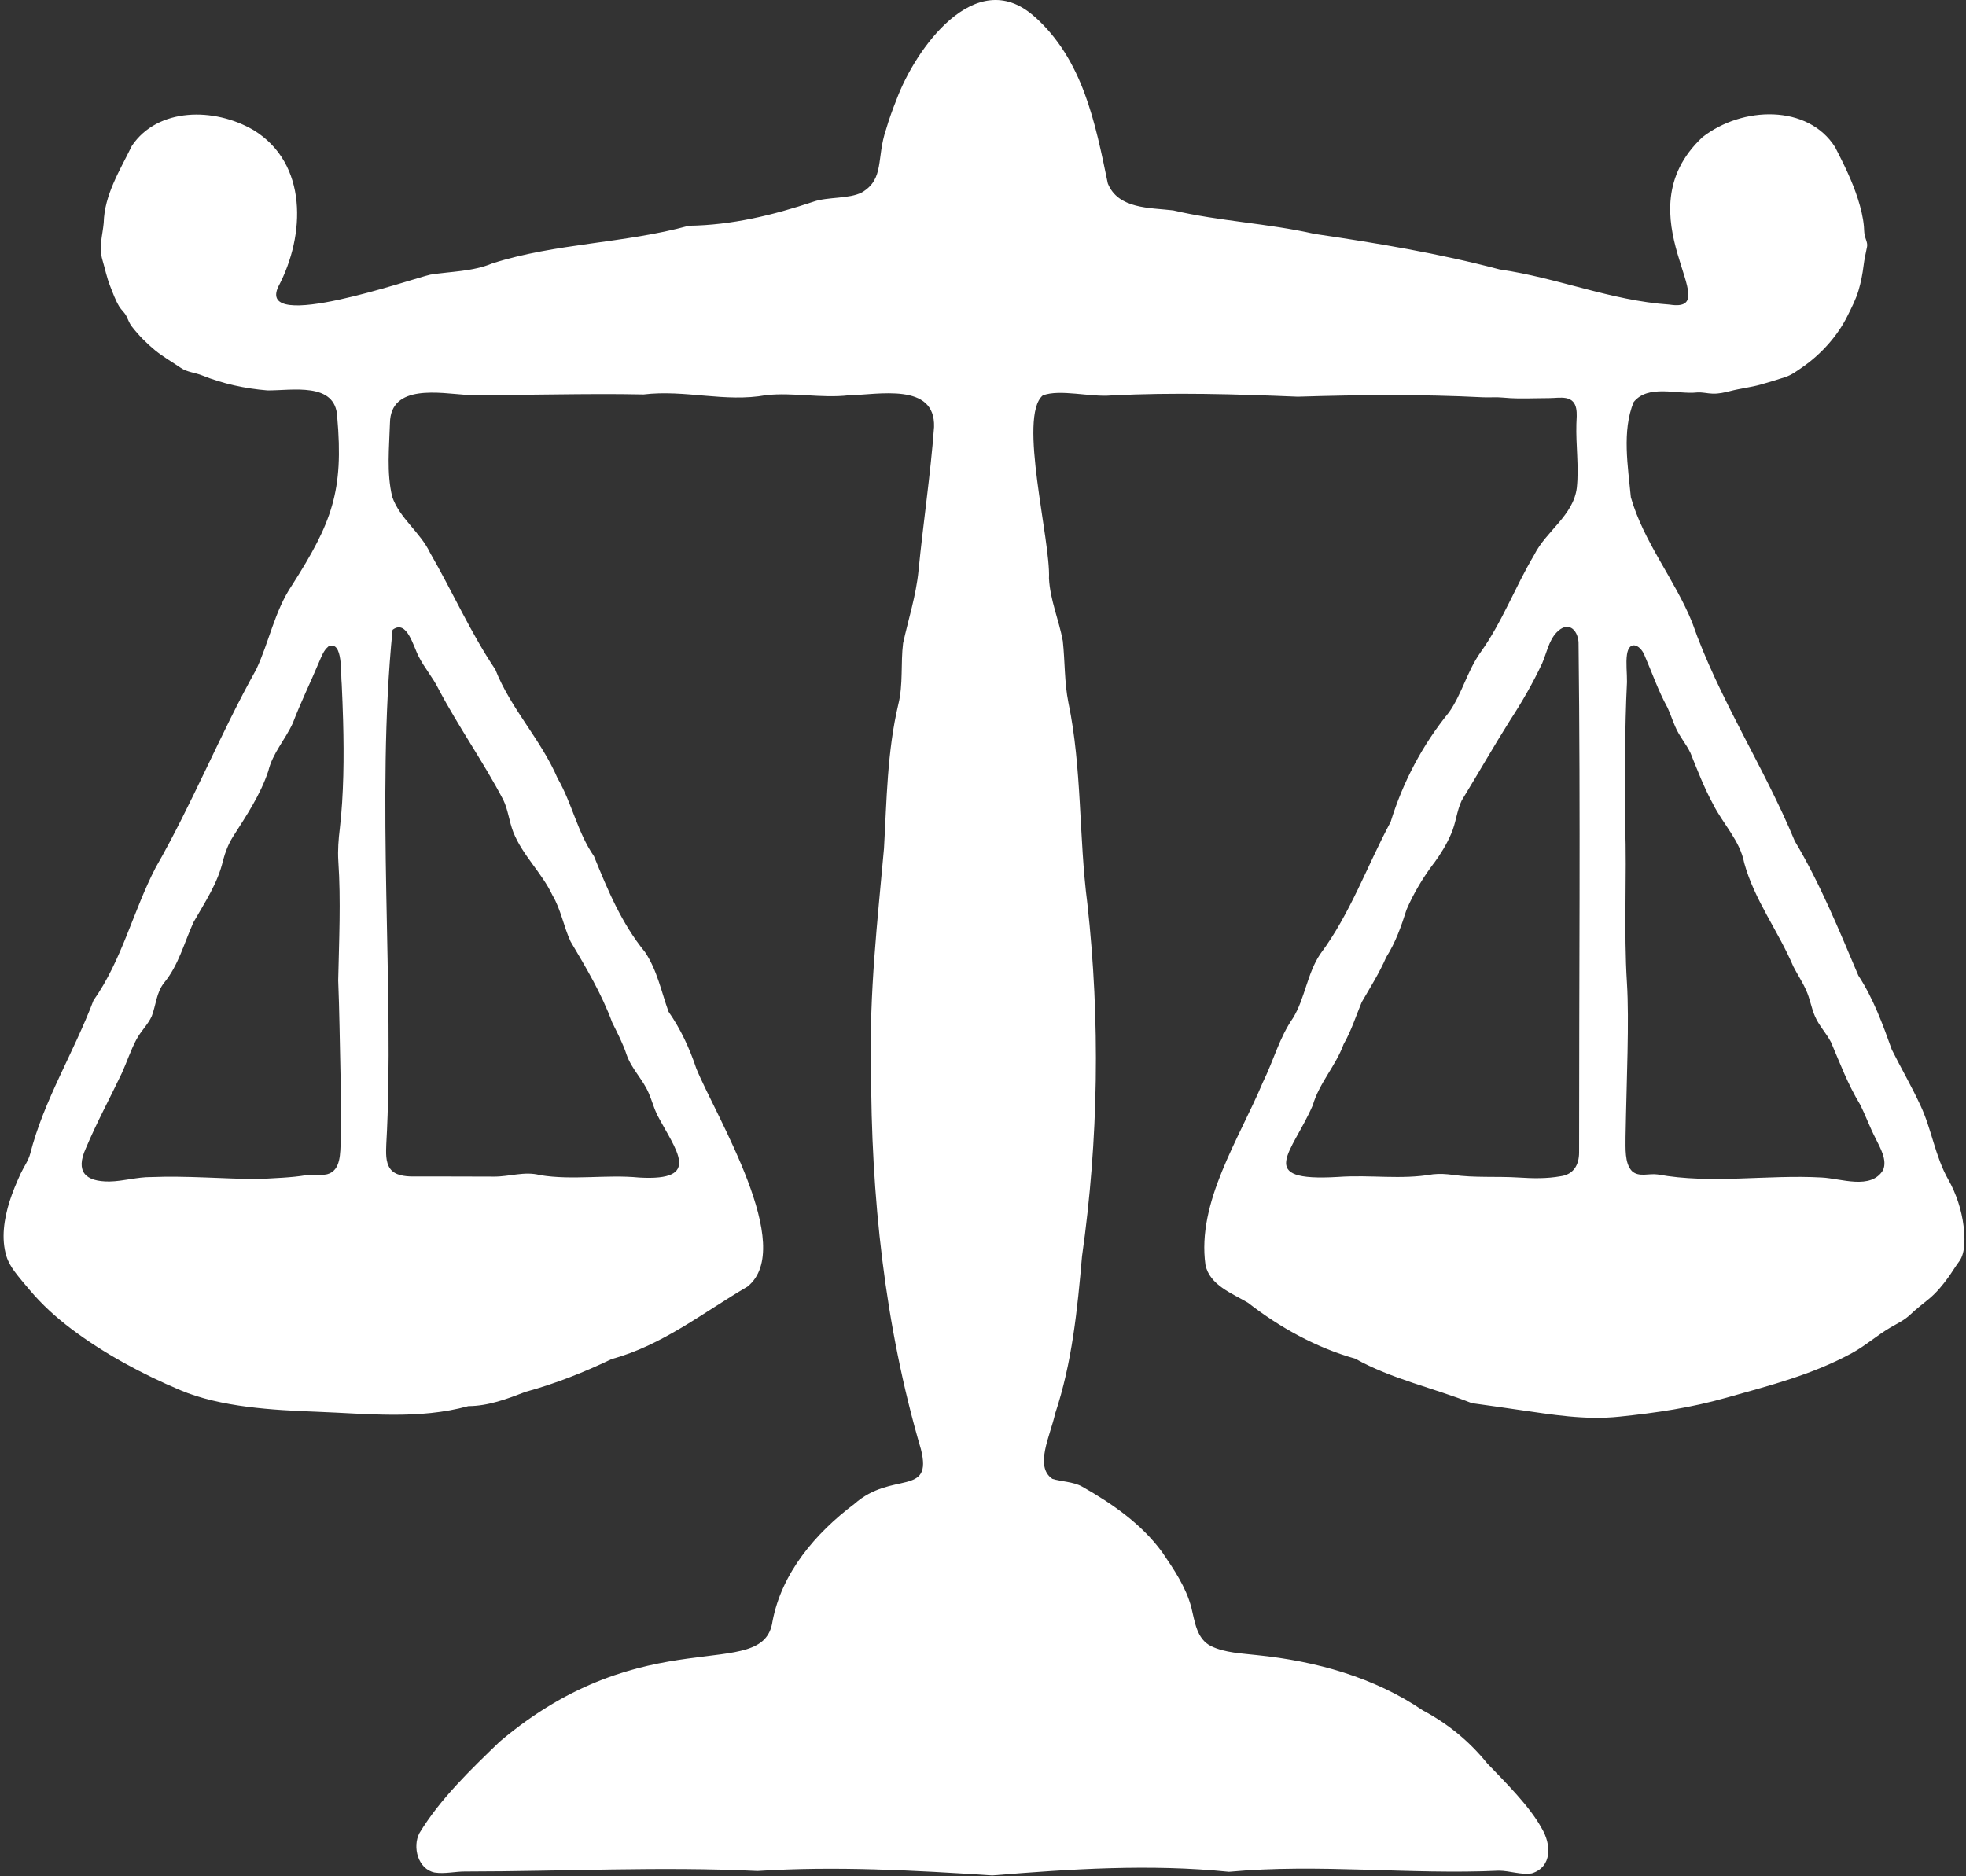 <svg width="484" height="462" viewBox="0 0 484 462" fill="none" xmlns="http://www.w3.org/2000/svg">
<rect x="0" y="0" width="484" height="462" fill="#333333" stroke="none"/>
<path fill-rule="evenodd" clip-rule="evenodd" d="M254.651 4.042C266.618 14.696 269.65 30.301 272.724 45.156C275.268 51.504 283.069 51.123 288.815 51.8C300.305 54.498 312.103 54.974 323.604 57.587C338.931 59.841 354.259 62.391 369.205 66.347C383.462 68.4 396.553 74.018 411.022 75.002C425.735 77.287 398.768 52.89 419.12 33.772C428.947 26.101 445.122 25.667 451.79 36.247C453.91 40.395 455.998 44.584 457.408 49.038C458.097 51.218 458.669 53.493 458.87 55.778C458.923 56.466 458.913 57.143 459.04 57.831C459.199 58.74 459.835 59.798 459.644 60.729C459.347 62.264 458.976 63.798 458.786 65.395C458.542 67.405 458.139 69.5 457.556 71.468C456.899 73.69 455.881 75.647 454.853 77.721C452.415 82.683 448.345 87.201 443.808 90.353C442.366 91.348 441.126 92.321 439.451 92.871C437.48 93.517 435.466 94.12 433.473 94.691C431.014 95.379 428.459 95.643 425.979 96.289C424.569 96.648 423.106 96.987 421.633 96.934C420.255 96.892 419.248 96.553 417.806 96.638C412.877 97.177 405.775 94.564 402.182 99.008C399.256 106.149 400.793 114.878 401.493 122.443C404.609 133.414 412.294 142.672 416.576 153.241C423.138 172.031 434.215 188.695 441.847 207.093C448.122 217.62 452.701 228.92 457.503 240.209C461.181 245.827 463.534 252.291 465.739 258.459C468.039 263.051 470.583 267.441 472.788 272.192C475.587 278.148 476.371 284.687 479.657 290.474C481.586 293.881 482.932 297.975 483.399 301.858C483.706 304.355 483.95 308.418 482.339 310.566C481.364 311.867 480.537 313.295 479.572 314.618C478.194 316.501 476.774 318.236 474.972 319.749C473.392 321.071 471.802 322.235 470.318 323.664C468.834 325.092 467.117 325.864 465.432 326.848C462.146 328.763 459.241 331.376 455.913 333.175C446.055 338.528 435.932 341.068 425.205 344.104C416.28 346.633 407.831 347.881 398.609 348.833C390.151 349.712 382.095 348.315 373.657 347.109C369.883 346.569 366.12 346.009 362.347 345.501C352.86 341.734 342.567 339.555 333.631 334.54C324.102 331.874 315.028 326.848 307.237 320.775C303.305 318.448 297.793 316.427 296.765 311.444C294.613 296.039 305.033 280.487 310.894 266.5C313.682 260.797 314.88 255.666 318.336 250.64C321.208 245.975 321.844 239.627 325.003 234.94C332.423 225.016 336.536 213.219 342.355 202.374C345.387 192.524 350.199 183.405 356.708 175.417C359.898 170.899 361.181 165.334 364.403 160.742C369.862 153.135 372.894 144.713 377.685 136.651C380.611 130.758 387.373 126.928 388.19 120.083C388.741 114.899 387.925 109.577 388.084 104.382C388.158 102.087 388.72 98.606 385.508 98.024C384.236 97.791 382.678 98.034 381.384 98.034C378.851 98.034 376.318 98.14 373.784 98.109C372.523 98.087 371.261 98.034 370.011 97.907C368.325 97.738 366.831 97.907 365.145 97.834C349.786 97.061 334.893 97.209 319.48 97.685C304.089 97.051 288.984 96.596 273.614 97.379C268.526 97.855 260.862 95.739 256.707 97.379C250.57 102.605 258.689 133.012 258.244 142.407C258.509 147.718 260.693 152.627 261.647 157.822C262.198 162.89 262.018 167.979 263.025 173.004C266.385 189.107 265.569 206.025 267.689 222.445C270.89 251.286 270.445 280.656 266.374 309.37C265.24 322.436 263.936 335.545 259.76 348.082C258.552 353.573 254.598 361.127 259.092 364.143C261.043 364.799 264.233 364.809 266.427 366.058C273.816 370.237 281.087 375.294 286.112 382.203C289.027 386.456 291.952 390.794 293.277 395.756C294.157 399.268 294.56 403.585 298.196 405.352C301.609 406.992 305.743 407.119 309.495 407.552C323.954 409.034 338.242 412.969 350.273 421.148C356.517 424.47 361.721 428.755 366.142 434.214C370.636 438.88 376.593 444.794 379.487 450.084C382.01 454.242 382.084 459.722 377.123 461.288C374.516 461.733 371.707 460.643 369.004 460.632C347.072 461.648 324.579 458.855 302.542 460.907C283.059 458.929 263.65 460.22 244.295 461.796C225.024 460.548 205.774 459.468 186.482 460.706C162.643 459.564 138.666 460.812 114.773 460.833C112.197 460.78 109.547 461.489 107.003 461.087C102.912 460.283 101.46 454.771 103.262 451.354C108.424 442.858 115.865 435.769 122.988 428.882C158.996 398.348 187.956 414.704 190.182 399.226C192.429 387.313 200.697 377.579 210.332 370.311C219.607 362.111 229.688 368.618 226.72 356.853C217.773 326.33 214.403 294.431 214.456 262.68C213.968 244.673 216.024 226.825 217.625 208.913C218.303 197.042 218.399 185.108 221.144 173.47C222.384 168.55 221.706 163.281 222.331 158.362C223.646 152.426 225.522 146.65 226.126 140.524C227.282 128.685 229.062 117.057 229.953 105.144C230.292 94.088 216.152 97.22 208.912 97.347C202.213 98.119 195.227 96.575 188.602 97.305C178.49 99.145 168.653 95.897 158.435 97.135C144.061 96.828 129.253 97.379 114.953 97.252C108.36 96.818 96.159 94.448 96.001 104.15C95.82 110.212 95.142 116.412 96.552 122.316C98.375 127.637 103.463 131.034 105.869 136.101C111.371 145.634 115.812 155.727 121.939 164.847C125.744 174.528 133.164 182.071 137.266 191.636C140.849 197.814 142.142 204.935 146.223 210.817C149.637 219.207 153.007 227.343 158.806 234.442C161.816 238.95 162.802 244.187 164.593 249.127C167.582 253.412 169.755 258.099 171.409 263.061C176.179 274.805 196.149 307.032 184.023 316.797C173.094 323.188 163.046 331.271 150.591 334.635C143.828 337.894 136.662 340.719 129.401 342.708C124.843 344.453 120.232 346.21 115.293 346.231C103.113 349.585 90.382 348.082 77.949 347.617C67.19 347.215 54.364 346.506 44.4 342.306C35.093 338.38 25.606 333.302 17.55 327.208C13.787 324.362 10.268 321.177 7.236 317.548C6.028 316.099 4.713 314.607 3.6 313.094C2.805 312.026 1.989 310.65 1.597 309.37C0.23 304.99 1.014 300.06 2.371 295.785C3.113 293.447 4.067 291.194 5.084 288.972C5.795 287.438 7.014 285.734 7.427 284.105C10.829 270.827 18.165 259.168 23.009 246.345C30.026 236.41 32.772 224.307 38.315 213.632C47.41 197.751 54.162 180.802 63.077 164.837C66.257 158.087 67.614 150.416 71.875 144.121C81.701 128.706 84.648 120.993 83.016 102.616C82.613 93.961 71.832 96.194 65.833 96.13C60.342 95.686 54.883 94.501 49.774 92.448C48.025 91.739 46.075 91.655 44.506 90.576C42.375 89.116 40.149 87.867 38.135 86.217C36.068 84.513 34.128 82.556 32.453 80.387C31.796 79.541 31.563 78.694 31.086 77.774C30.641 76.917 29.867 76.314 29.369 75.499C28.404 73.912 27.79 72.145 27.111 70.431C26.295 68.379 25.85 66.146 25.224 64.03C24.27 60.803 25.235 58.063 25.532 54.889C25.68 48.012 29.496 41.992 32.475 35.888C38.813 26.471 52.731 26.366 62.43 32.036C75.818 40.246 75.203 57.894 68.546 70.526C62.939 82.122 101.428 68.612 105.965 67.617C111.031 66.813 116.342 66.887 121.197 64.856C136.8 59.851 153.633 59.968 169.596 55.577C180.101 55.439 190.298 52.985 200.252 49.663C203.845 48.414 209.007 49.028 212.208 47.367C217.805 44.045 215.717 38.924 218.134 31.867C218.855 29.37 219.777 26.863 220.72 24.503C225.331 12.061 240.097 -8.728 254.534 3.957L254.693 4.105L254.651 4.042ZM96.636 155.145C92.481 196.492 97.209 244.758 95.1 281.682C95.036 283.692 94.856 286.094 96.053 287.766C97.219 289.416 99.657 289.67 101.619 289.681C108.244 289.702 115.059 289.659 121.642 289.712C125.479 289.734 129.147 288.337 132.931 289.342C140.976 290.675 149.244 289.152 157.364 289.945C173.052 290.844 166.363 283.237 161.752 274.445C160.947 272.742 160.47 270.912 159.717 269.187C158.329 265.865 155.456 263.157 154.269 259.718C153.357 256.936 152 254.375 150.707 251.741C148.142 244.758 144.273 238.23 140.478 231.84C138.74 228.126 138.125 224.011 136.005 220.435C133.408 214.901 128.617 210.585 126.359 204.871C125.32 202.184 125.087 199.38 123.889 196.936C119.034 187.637 112.823 178.908 107.936 169.598C106.558 166.804 104.47 164.435 103.081 161.663C101.767 159.24 100.23 152.511 96.721 155.018L96.626 155.135L96.636 155.145ZM352.966 212.584C350.411 215.949 347.994 219.948 346.267 223.989C344.963 228.094 343.595 231.998 341.263 235.691C339.578 239.574 337.341 243.118 335.232 246.758C333.833 250.133 332.646 253.878 330.769 257.126C328.861 262.416 324.759 266.69 323.18 272.16C318.102 283.893 308.817 290.993 329.307 289.797C337.659 289.205 344.708 290.538 352.786 289.141C354.429 288.961 356.072 289.067 357.715 289.289C363.025 290.051 368.527 289.596 373.986 289.945C377.367 290.167 380.823 290.231 384.172 289.628C387.395 289.205 388.751 286.813 388.751 283.756C388.73 242.356 389.122 200.174 388.614 158.065C388.327 154.881 385.942 152.828 383.165 155.77C381.268 157.801 380.727 160.88 379.646 163.355C377.399 168.148 374.738 172.793 371.823 177.258C367.71 183.775 363.884 190.504 359.866 197.074C358.626 199.645 358.446 202.618 357.238 205.337C356.156 207.887 354.588 210.405 353.093 212.436L352.976 212.595L352.966 212.584ZM80.79 159.24C79.698 160.097 79.136 161.673 78.574 162.953C76.444 168.032 74.048 172.909 72.076 178.072C70.221 182.135 67.126 185.415 66.055 189.837C64.105 195.73 60.66 200.83 57.321 206.077C56.208 207.855 55.466 209.791 54.925 211.812C53.622 217.493 50.431 222.159 47.643 227.079C45.301 232.221 43.976 237.638 40.404 241.986C38.495 244.366 38.389 247.53 37.361 250.207C36.45 252.28 34.648 253.899 33.556 256.004C32.157 258.628 31.224 261.538 29.994 264.236C27.069 270.393 23.793 276.424 21.122 282.772C18.546 288.464 20.963 290.971 26.952 290.918C30.418 290.855 33.757 289.797 37.213 289.829C45.757 289.48 54.904 290.241 63.448 290.337C67.55 290.062 71.578 290.009 75.5 289.342C77.175 289.12 78.987 289.48 80.546 289.13C83.98 288.231 83.736 283.872 83.895 280.815C84.012 274.837 83.927 268.997 83.811 263.654C83.63 255.994 83.567 249.011 83.259 241.393C83.461 231.67 83.948 221.778 83.291 212.034C83.121 209.336 83.334 206.628 83.662 203.972C84.616 195.72 84.712 186.399 84.468 177.469C84.383 174.464 84.266 171.364 84.129 168.487C83.832 166.043 84.521 157.653 80.906 159.134L80.779 159.219L80.79 159.24ZM401.8 288.39C403.517 289.913 405.955 288.866 408.096 289.183C421.368 291.606 435.02 289.183 448.461 289.935C453.178 290.146 460.609 293.087 463.598 288.083C464.647 285.597 462.888 282.656 461.764 280.36C460.312 277.567 459.326 274.752 457.916 271.949C454.864 266.881 453.072 262.025 450.783 256.65C449.617 254.407 447.793 252.524 446.839 250.291C445.928 248.271 445.62 245.932 444.635 243.806C443.744 241.796 442.504 239.944 441.497 237.987C437.829 229.332 431.904 221.609 429.402 212.478C428.364 206.998 424.145 202.84 421.739 198.026C419.555 194.016 417.88 189.657 416.174 185.415C415.114 183.172 413.418 181.289 412.432 178.95C411.743 177.406 411.234 175.787 410.524 174.253C408.202 170.042 406.697 165.577 404.768 161.144C403.655 158.69 401.069 157.632 400.539 161.144C400.231 163.239 400.57 165.757 400.539 167.926C399.966 179.543 400.03 191.604 400.093 203.009C400.528 215.991 399.722 229.142 400.528 242.018C401.122 251.519 400.443 265.294 400.189 280C400.199 282.698 399.945 286.337 401.683 288.263L401.811 288.379L401.8 288.39Z" fill="white"/>
</svg>
